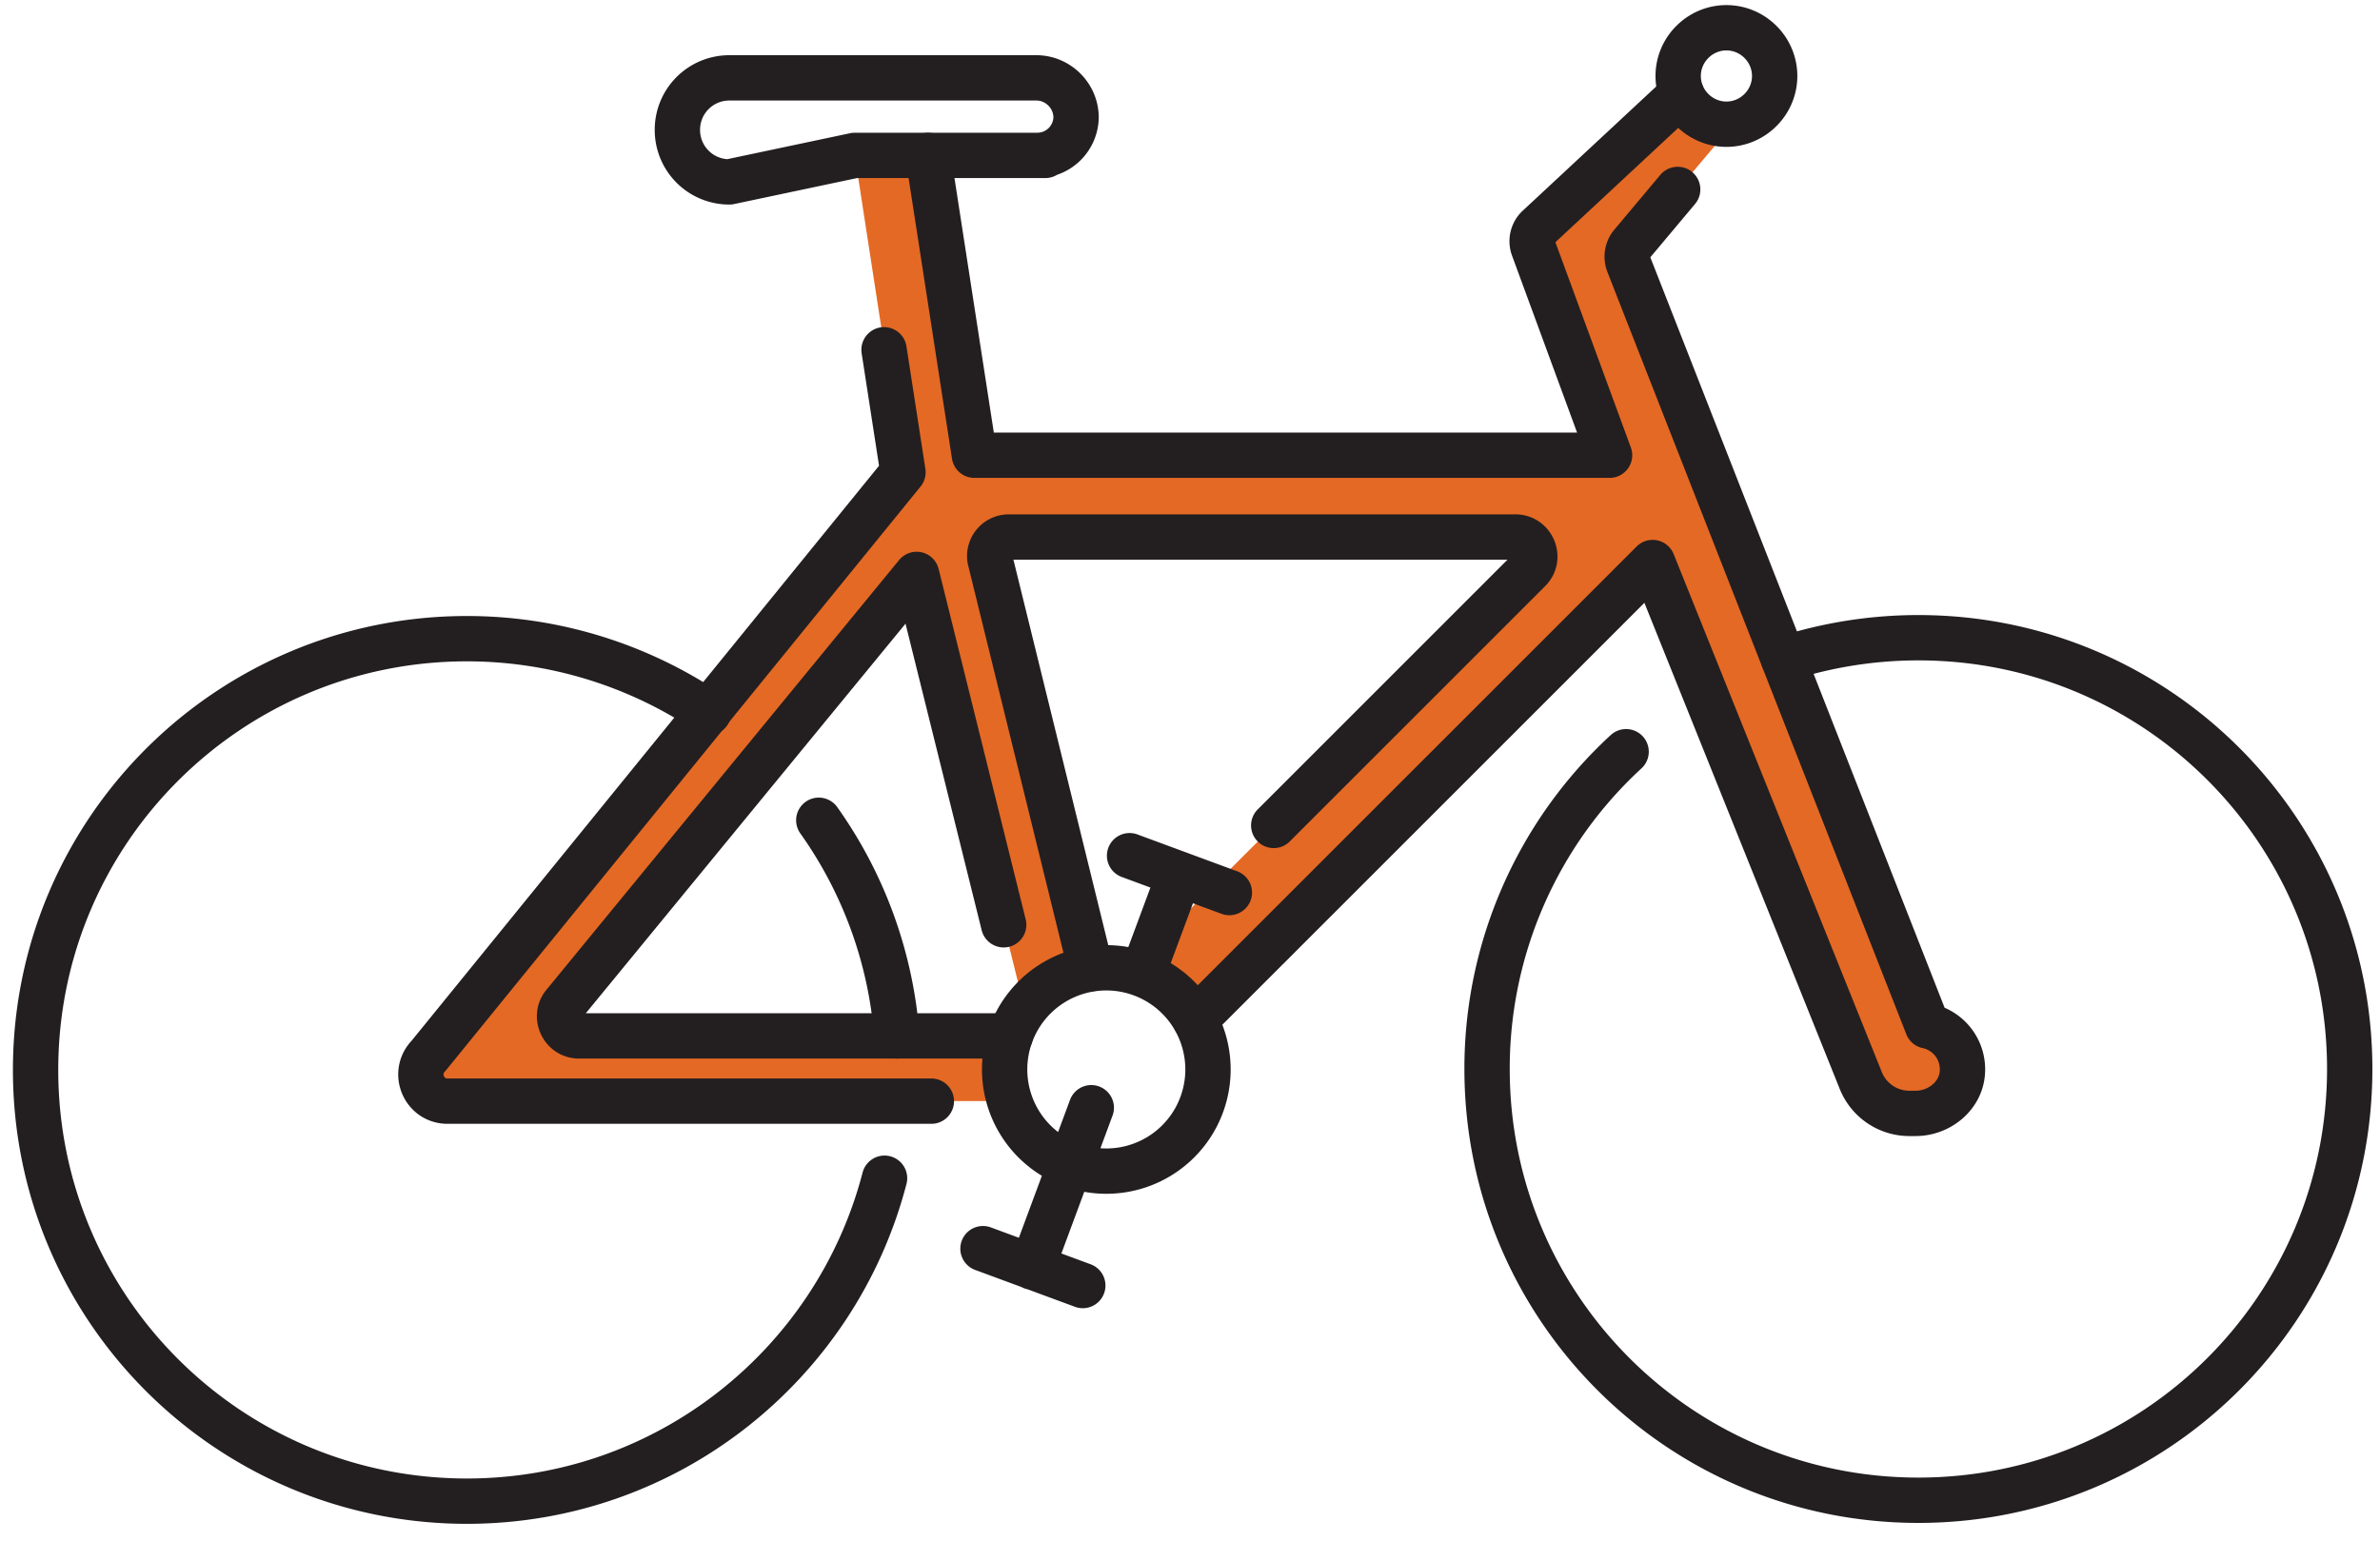 <svg fill="none" xmlns="http://www.w3.org/2000/svg" viewBox="0 0 105 68"><path d="m85.055 45.249-6.344-16.17-6.843-17.465c-.105-.272-.084-.585.104-.814l4.507-5.342s-.209.021-.313.021c-.897 0-1.67-.563-1.982-1.356l-6.302 5.884c-.25.23-.354.605-.23.918l3.36 9.14H42.99l-2.045-13.21h-3.234l2.15 13.96-20.929 25.768c-.73.73-.208 2.003.835 2.003h24.788a4.418 4.418 0 0 1 .02-2.88H25.547c-.73 0-1.105-.876-.625-1.418l15.544-18.946 4.737 19.175a4.594 4.594 0 0 1 2.92-1.752h.022l-4.465-18.09a.868.868 0 0 1 .855-.981h22.347c.751 0 1.126.918.605 1.46l-16.63 16.61-.459 1.23a4.332 4.332 0 0 1 2.337 2.003L72.933 24.8l9.18 22.847a2.31 2.31 0 0 0 2.17 1.46h.25c1.044 0 2.004-.771 2.067-1.814a1.958 1.958 0 0 0-1.544-2.045Z" fill="#E46925"/><path d="m48.12 42.745-4.445-18.069a.842.842 0 0 1 .835-.98h22.347c.75 0 1.147.917.605 1.46L56.194 36.423m17.843-33.07c0 1.168.96 2.128 2.128 2.128 1.169 0 2.129-.96 2.129-2.128 0-1.169-.96-2.128-2.129-2.128-1.168 0-2.128.96-2.128 2.128Z" stroke="#231F20" stroke-width="2" stroke-linecap="round" stroke-linejoin="round"/><path d="m40.943 6.859 2.045 13.229H71.01l-3.359-9.14a.84.84 0 0 1 .209-.918l6.322-5.884" stroke="#231F20" stroke-width="2" stroke-linecap="round" stroke-linejoin="round"/><path d="m32.18 8.026 5.53-1.169h8.408-.355a1.71 1.71 0 0 0 1.711-1.669c0-.96-.793-1.752-1.752-1.752H32.18a2.289 2.289 0 0 0-2.295 2.295 2.289 2.289 0 0 0 2.295 2.295Zm20.552 36.973L72.91 24.822l9.18 22.848a2.31 2.31 0 0 0 2.17 1.46h.25c1.044 0 2.003-.772 2.066-1.815a1.957 1.957 0 0 0-1.544-2.045L78.689 29.1l-6.844-17.465a.87.87 0 0 1 .104-.813l2.066-2.463M44.28 40.807l-3.84-15.461L24.896 44.29c-.48.543-.084 1.42.646 1.42h19.03" stroke="#231F20" stroke-width="2" stroke-linecap="round" stroke-linejoin="round"/><path d="M41.089 48.589H19.743c-1.043 0-1.564-1.252-.834-2.003l20.928-25.748-.835-5.404m9.806 36.243a4.486 4.486 0 1 0 0-8.972 4.486 4.486 0 0 0 0 8.972Zm-.663-2.798-2.608 7.032m-2.17-.813 4.403 1.627m4.256-18.112-1.628 4.382m3.839-3.61-4.403-1.627" stroke="#231F20" stroke-width="2" stroke-linecap="round" stroke-linejoin="round"/><path d="M36.123 36.195a18.895 18.895 0 0 1 3.443 9.515m-.542 6.28c-2.129 8.2-9.578 14.25-18.425 14.25-10.516 0-19.029-8.513-19.029-19.03 0-10.515 8.513-19.028 19.03-19.028a19.09 19.09 0 0 1 10.662 3.255m47.426-2.357a19.284 19.284 0 0 1 5.947-.94c10.516 0 19.029 8.514 19.029 19.03 0 10.516-8.513 19.03-19.03 19.03-10.516 0-19.028-8.514-19.028-19.03a18.99 18.99 0 0 1 6.134-14" stroke="#231F20" stroke-width="2" stroke-linecap="round" stroke-linejoin="round"/></svg>
